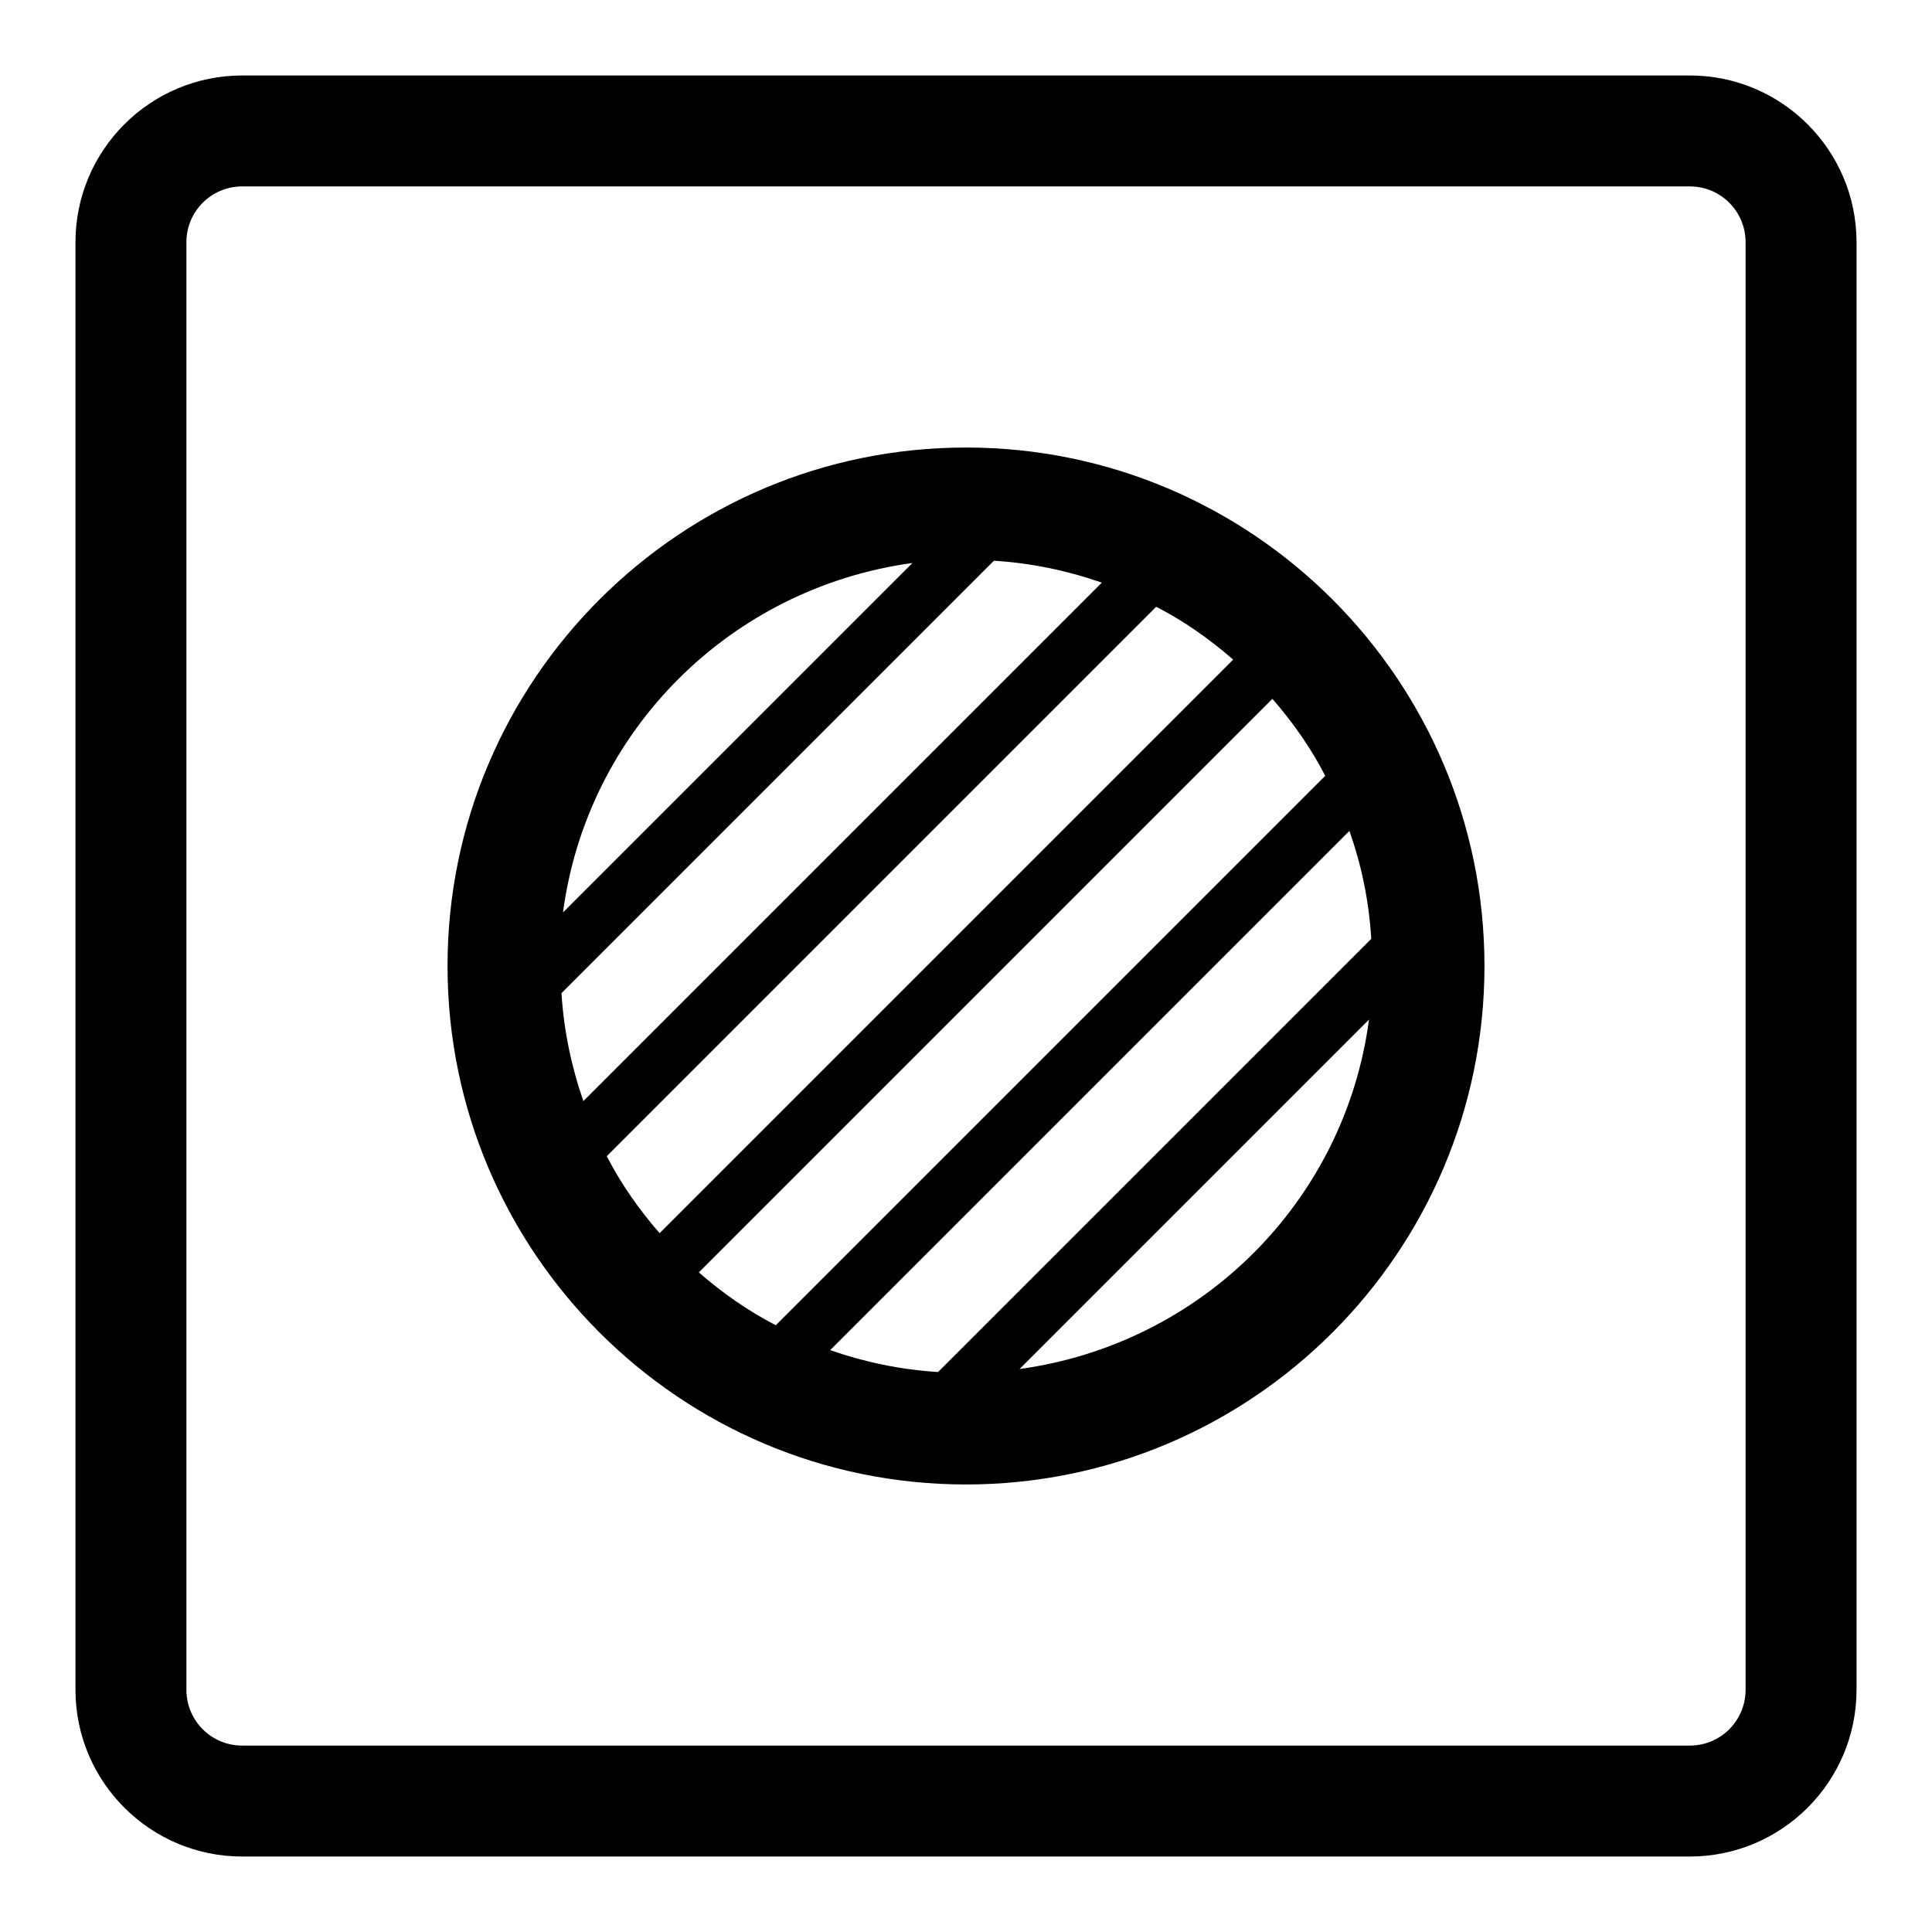 <?xml version="1.0" encoding="utf-8"?>
<!-- Svg Vector Icons : http://www.onlinewebfonts.com/icon -->
<!DOCTYPE svg PUBLIC "-//W3C//DTD SVG 1.1//EN" "http://www.w3.org/Graphics/SVG/1.1/DTD/svg11.dtd">
<svg version="1.1" xmlns="http://www.w3.org/2000/svg" xmlns:xlink="http://www.w3.org/1999/xlink" x="0px" y="0px" viewBox="0 0 256 256" enable-background="new 0 0 256 256" xml:space="preserve">
<g> <path fill="#000000" d="M223.9,10H32.1C19.9,10,10,19.9,10,32.1v191.8c0,12.2,9.9,22.1,22.1,22.1h191.8c12.2,0,22.1-9.9,22.1-22.1 V32.1C246,19.9,236.1,10,223.9,10z M231.3,223.9c0,4.1-3.3,7.4-7.4,7.4H32.1c-4.1,0-7.4-3.3-7.4-7.4V32.1c0-4.1,3.3-7.4,7.4-7.4 h191.8c4.1,0,7.4,3.3,7.4,7.4V223.9z M128,59.3c-37.9,0-68.7,30.8-68.7,68.7s30.8,68.7,68.7,68.7c37.9,0,68.7-30.8,68.7-68.7 S165.9,59.3,128,59.3z M131.7,74.3c4.9,0.3,9.7,1.3,14.3,2.9l-68.7,68.7c-1.6-4.6-2.6-9.4-2.9-14.3L131.7,74.3L131.7,74.3z  M74.6,120.9c3.2-24.1,22.2-43,46.3-46.3L74.6,120.9z M153.2,80.4c3.7,1.9,7.1,4.3,10.2,7l-76,76c-2.7-3.1-5.1-6.5-7-10.2 L153.2,80.4z M168.6,92.6c2.7,3.1,5.1,6.5,7,10.2l-72.8,72.8c-3.7-1.9-7.1-4.3-10.2-7L168.6,92.6z M178.8,110.1 c1.6,4.5,2.6,9.3,2.9,14.3l-57.4,57.4c-4.9-0.3-9.7-1.3-14.3-2.9L178.8,110.1L178.8,110.1z M181.4,135.1 c-3.2,24.1-22.2,43-46.3,46.3L181.4,135.1z"/></g>
</svg>